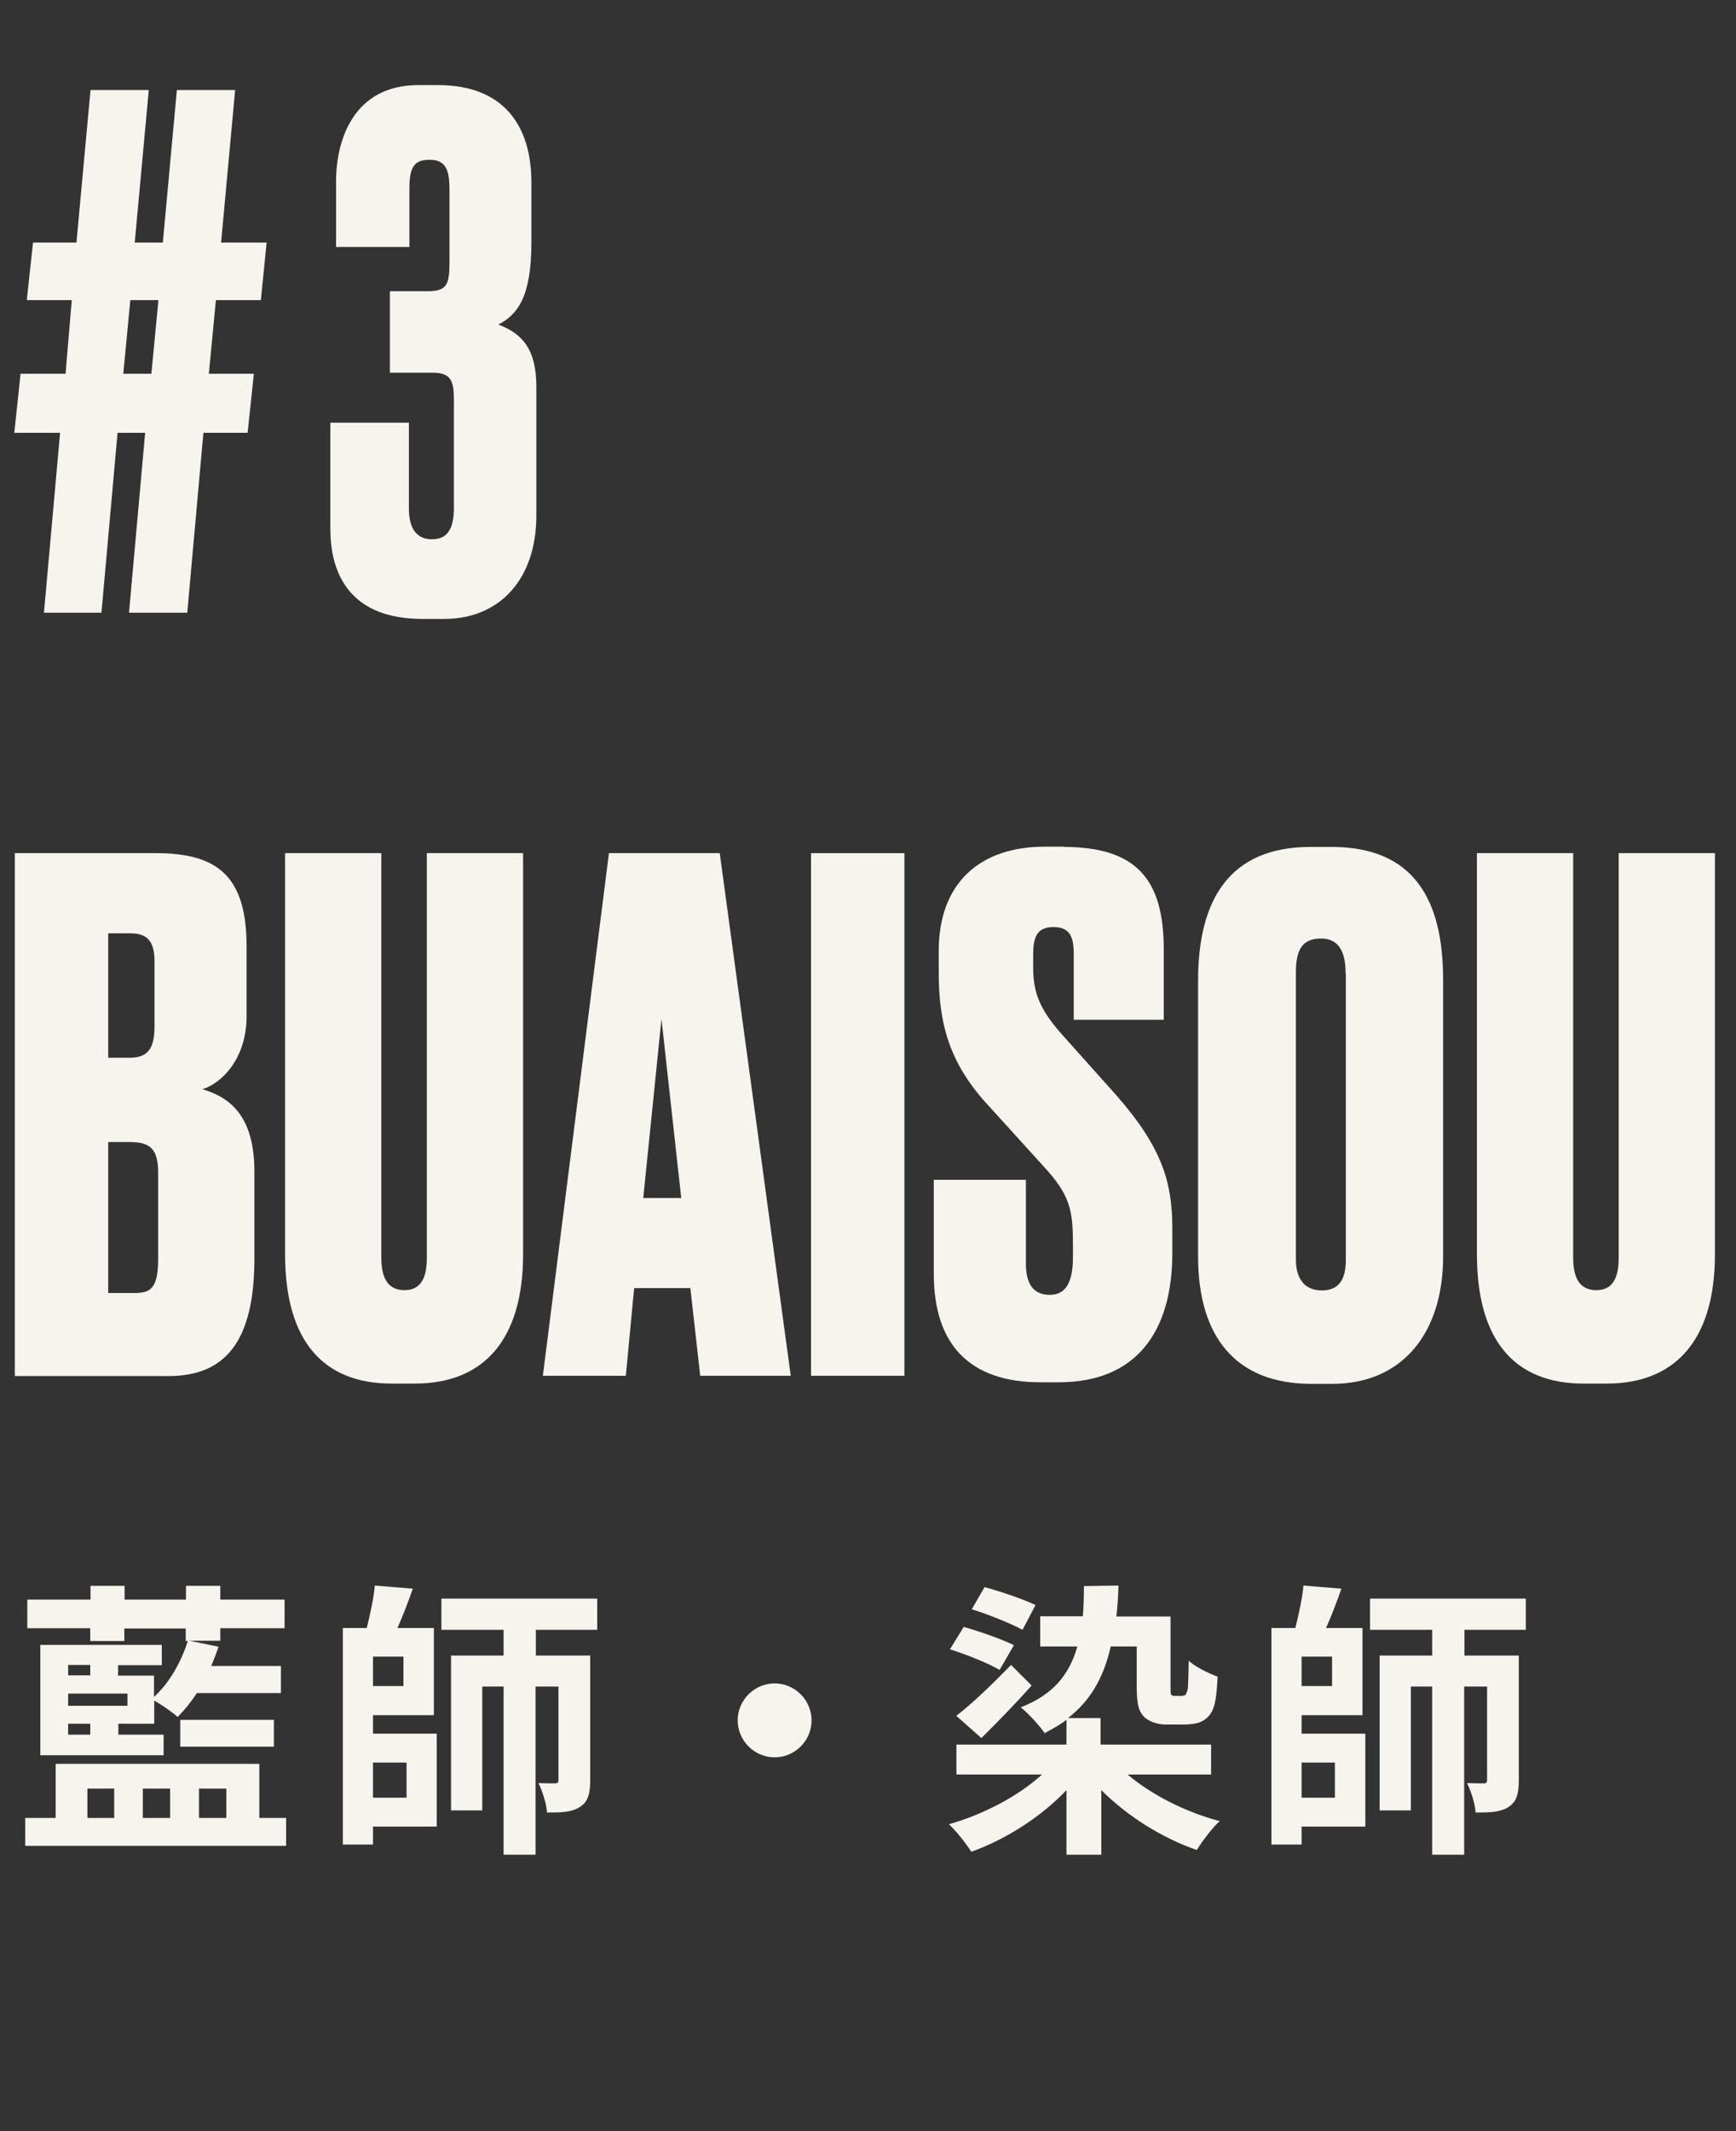 <?xml version="1.0" encoding="UTF-8"?><svg id="_レイヤー_2" xmlns="http://www.w3.org/2000/svg" viewBox="0 0 66.74 81.88"><rect x="0" y="0" width="66.74" height="81.88" fill="#333333" stroke="none"/><defs><style>.cls-1{fill:#f6f4ec;stroke-width:0px;}</style></defs><g id="_レイヤー_1-2"><path class="cls-1" d="m.57,32.78h5.43c2.4,0,3.48.92,3.48,3.59v2.67c0,1.65-.97,2.59-1.7,2.81,1.03.3,2,1,2,3.16v3.35c0,3.16-1.11,4.51-3.29,4.51H.57v-20.08Zm3.59,3.08v4.78h.81c.62,0,.97-.24.97-1.19v-2.51c0-.73-.24-1.08-.92-1.08h-.86Zm0,8.02v5.8h1c.62,0,.92-.16.92-1.32v-3.27c0-.84-.22-1.21-1.05-1.21h-.86Z"/><path class="cls-1" d="m10.96,32.78h3.7v15.55c0,.84.3,1.24.89,1.24s.86-.41.86-1.24v-15.55h3.7v15.41c0,3.35-1.57,4.97-4.16,4.97h-.89c-2.62,0-4.1-1.62-4.1-4.97v-15.41Z"/><path class="cls-1" d="m26.54,49.49h-2.16l-.32,3.37h-3.19l2.54-20.08h4.26l2.73,20.08h-3.48l-.38-3.37Zm-1.81-3.46h1.46l-.76-6.88-.7,6.88Z"/><path class="cls-1" d="m34.77,52.86h-3.59v-20.08h3.59v20.08Z"/><path class="cls-1" d="m40.88,32.54c2.81,0,3.86,1.24,3.86,3.94v2.7h-3.46v-2.51c0-.65-.13-1.05-.78-1.05s-.78.4-.78,1.08v.46c0,.94.22,1.59,1.11,2.59l2.05,2.29c1.81,2.05,2.19,3.4,2.19,5.16v.94c0,3.02-1.38,4.97-4.37,4.97h-.7c-2.73,0-4.1-1.46-4.1-4.16v-3.62h3.54v3.21c0,.81.3,1.21.92,1.21s.89-.49.89-1.46v-.38c0-1.4-.08-1.97-1.16-3.13l-2.08-2.29c-1.51-1.62-1.92-3.16-1.92-5.1v-.86c0-2.59,1.57-4,4.08-4h.73Z"/><path class="cls-1" d="m55.48,48.28c0,2.94-1.57,4.89-4.26,4.89h-.81c-2.83,0-4.35-1.73-4.35-4.89v-10.61c0-3.1,1.21-5.13,4.32-5.13h.81c3.16,0,4.29,2.02,4.29,5.1v10.64Zm-3.75-10.9c0-.89-.32-1.32-.94-1.32-.73,0-.97.43-.97,1.32v11.01c0,.62.24,1.19,1,1.19s.92-.57.92-1.19v-11.01Z"/><path class="cls-1" d="m56.78,32.78h3.7v15.55c0,.84.3,1.24.89,1.24s.86-.41.86-1.24v-15.55h3.7v15.41c0,3.35-1.57,4.97-4.16,4.97h-.89c-2.62,0-4.1-1.62-4.1-4.97v-15.41Z"/><path class="cls-1" d="m11,69.85v1.07H.97v-1.07h1.17v-2.08h7.83v2.08h1.02Zm-7.52-7.29H1.05v-1.1h2.43v-.53h1.31v.53h2.36v-.53h1.32v.53h2.47v1.1h-2.47v.48h-1.19l1.12.23c-.08.25-.18.5-.28.74h2.68v1.04h-3.23c-.23.35-.48.66-.74.92-.2-.18-.61-.47-.9-.63v.89h-1.38v.42h1.74v.79H1.55v-4.24h4.67v.78h-1.68v.4h1.38v.82c.59-.54,1.04-1.33,1.3-2.15h-.08v-.48h-2.36v.48h-1.31v-.48Zm-.86,1.41v.4h.85v-.4h-.85Zm2.28,1.1h-2.28v.47h2.28v-.47Zm-1.43,1.16h-.85v.42h.85v-.42Zm-.11,3.62h1.03v-1.13h-1.03v1.13Zm2.13-1.13v1.13h1.05v-1.13h-1.05Zm1.44-1.61v-1.03h3.6v1.03h-3.6Zm.72,1.61v1.13h1.05v-1.13h-1.05Z"/><path class="cls-1" d="m14.34,66.61h2.45v3.57h-2.45v.69h-1.16v-8.32h.92c.13-.53.27-1.15.31-1.63l1.46.12c-.18.52-.39,1.06-.59,1.51h1.4v3.35h-2.34v.72Zm1.17-2.96h-1.17v1.13h1.17v-1.13Zm-1.17,4.07v1.35h1.29v-1.35h-1.29Zm6.26-5.1v.99h2.09v4.79c0,.51-.08.83-.4,1.03-.31.2-.7.21-1.26.21-.02-.34-.18-.83-.33-1.13.28.01.55.01.64.01.1,0,.13-.03.13-.14v-3.58h-.88v6.46h-1.23v-6.46h-.82v4.76h-1.2v-5.95h2.02v-.99h-2.39v-1.2h5.99v1.2h-2.37Z"/><path class="cls-1" d="m29.78,64.68c.78,0,1.42.64,1.42,1.42s-.64,1.42-1.42,1.42-1.42-.64-1.42-1.42.64-1.42,1.42-1.42Z"/><path class="cls-1" d="m43.35,68.18c.92.78,2.24,1.45,3.54,1.79-.3.27-.68.79-.88,1.11-1.33-.46-2.66-1.29-3.67-2.3v2.48h-1.34v-2.48c-.99,1.04-2.33,1.89-3.66,2.37-.19-.31-.58-.8-.86-1.06,1.32-.37,2.67-1.08,3.58-1.91h-3.29v-1.15h4.23v-.95c-.25.19-.54.35-.84.51-.16-.25-.65-.79-.92-.99,1.21-.47,1.86-1.22,2.18-2.34h-1.43v-1.16h1.64c.03-.37.04-.74.04-1.16l1.33-.02c-.01.42-.04.81-.08,1.19h2.08v2.67c0,.19,0,.3.03.34.03.03.09.04.14.04h.21c.07,0,.13-.01.18-.03.03-.03.08-.1.11-.28.01-.17.02-.55.03-1.04.25.23.75.48,1.11.61-.02.47-.07,1.01-.17,1.23-.09.23-.24.39-.44.49-.18.09-.47.12-.68.12h-.69c-.29,0-.62-.09-.83-.28-.21-.21-.3-.45-.3-1.2v-1.52h-1c-.27,1.21-.79,2.09-1.64,2.75h1.25v1.02h4.25v1.15h-3.26Zm-4.92-4.02c-.41-.24-1.26-.59-1.91-.79l.53-.86c.61.17,1.46.47,1.93.7l-.55.95Zm-1.66,1.76c.58-.44,1.38-1.21,2.1-1.95l.79.79c-.62.7-1.31,1.4-1.93,2.02l-.96-.85Zm2.54-3.3c-.44-.24-1.31-.59-1.95-.79l.49-.85c.63.17,1.51.47,1.96.69l-.5.95Z"/><path class="cls-1" d="m50.04,66.61h2.45v3.57h-2.45v.69h-1.16v-8.32h.92c.13-.53.27-1.15.31-1.63l1.46.12c-.18.52-.39,1.06-.59,1.51h1.4v3.35h-2.34v.72Zm1.17-2.96h-1.17v1.13h1.17v-1.13Zm-1.17,4.07v1.35h1.28v-1.35h-1.28Zm6.26-5.1v.99h2.09v4.79c0,.51-.08.83-.4,1.03-.31.2-.7.21-1.26.21-.02-.34-.18-.83-.33-1.13.28.01.55.01.64.01.1,0,.13-.03.13-.14v-3.58h-.88v6.46h-1.23v-6.46h-.82v4.76h-1.2v-5.95h2.02v-.99h-2.39v-1.2h5.99v1.2h-2.37Z"/><path class="cls-1" d="m5.6,16.63h-1.08l-.62,6.91H1.69l.62-6.91H.55l.24-2.27h1.73l.24-2.83h-1.73l.24-2.21h1.67l.54-5.86h2.24l-.54,5.86h1.08l.54-5.86h2.24l-.54,5.86h1.75l-.22,2.21h-1.73l-.27,2.83h1.73l-.24,2.27h-1.7l-.62,6.91h-2.24l.62-6.91Zm.49-5.1h-1.08l-.27,2.83h1.08l.27-2.83Z"/><path class="cls-1" d="m12.92,9.51v-2.54c0-1.59.67-3.7,3.16-3.7h.76c2.51,0,3.59,1.54,3.59,3.75v2.29c0,2.11-.54,2.78-1.27,3.16.92.35,1.46.94,1.46,2.4v4.94c0,2.43-1.4,3.97-3.54,3.97h-.84c-2.62,0-3.54-1.54-3.54-3.46v-4.08h3.02v3.29c0,.81.32,1.19.89,1.19s.84-.38.84-1.19v-4.18c0-.7-.11-1.03-.81-1.03h-1.65v-3.13h1.43c.76,0,.86-.24.86-1.13v-2.81c0-.84-.22-1.11-.78-1.11s-.76.27-.76,1.08v2.27h-2.83Z"/></g></svg>
